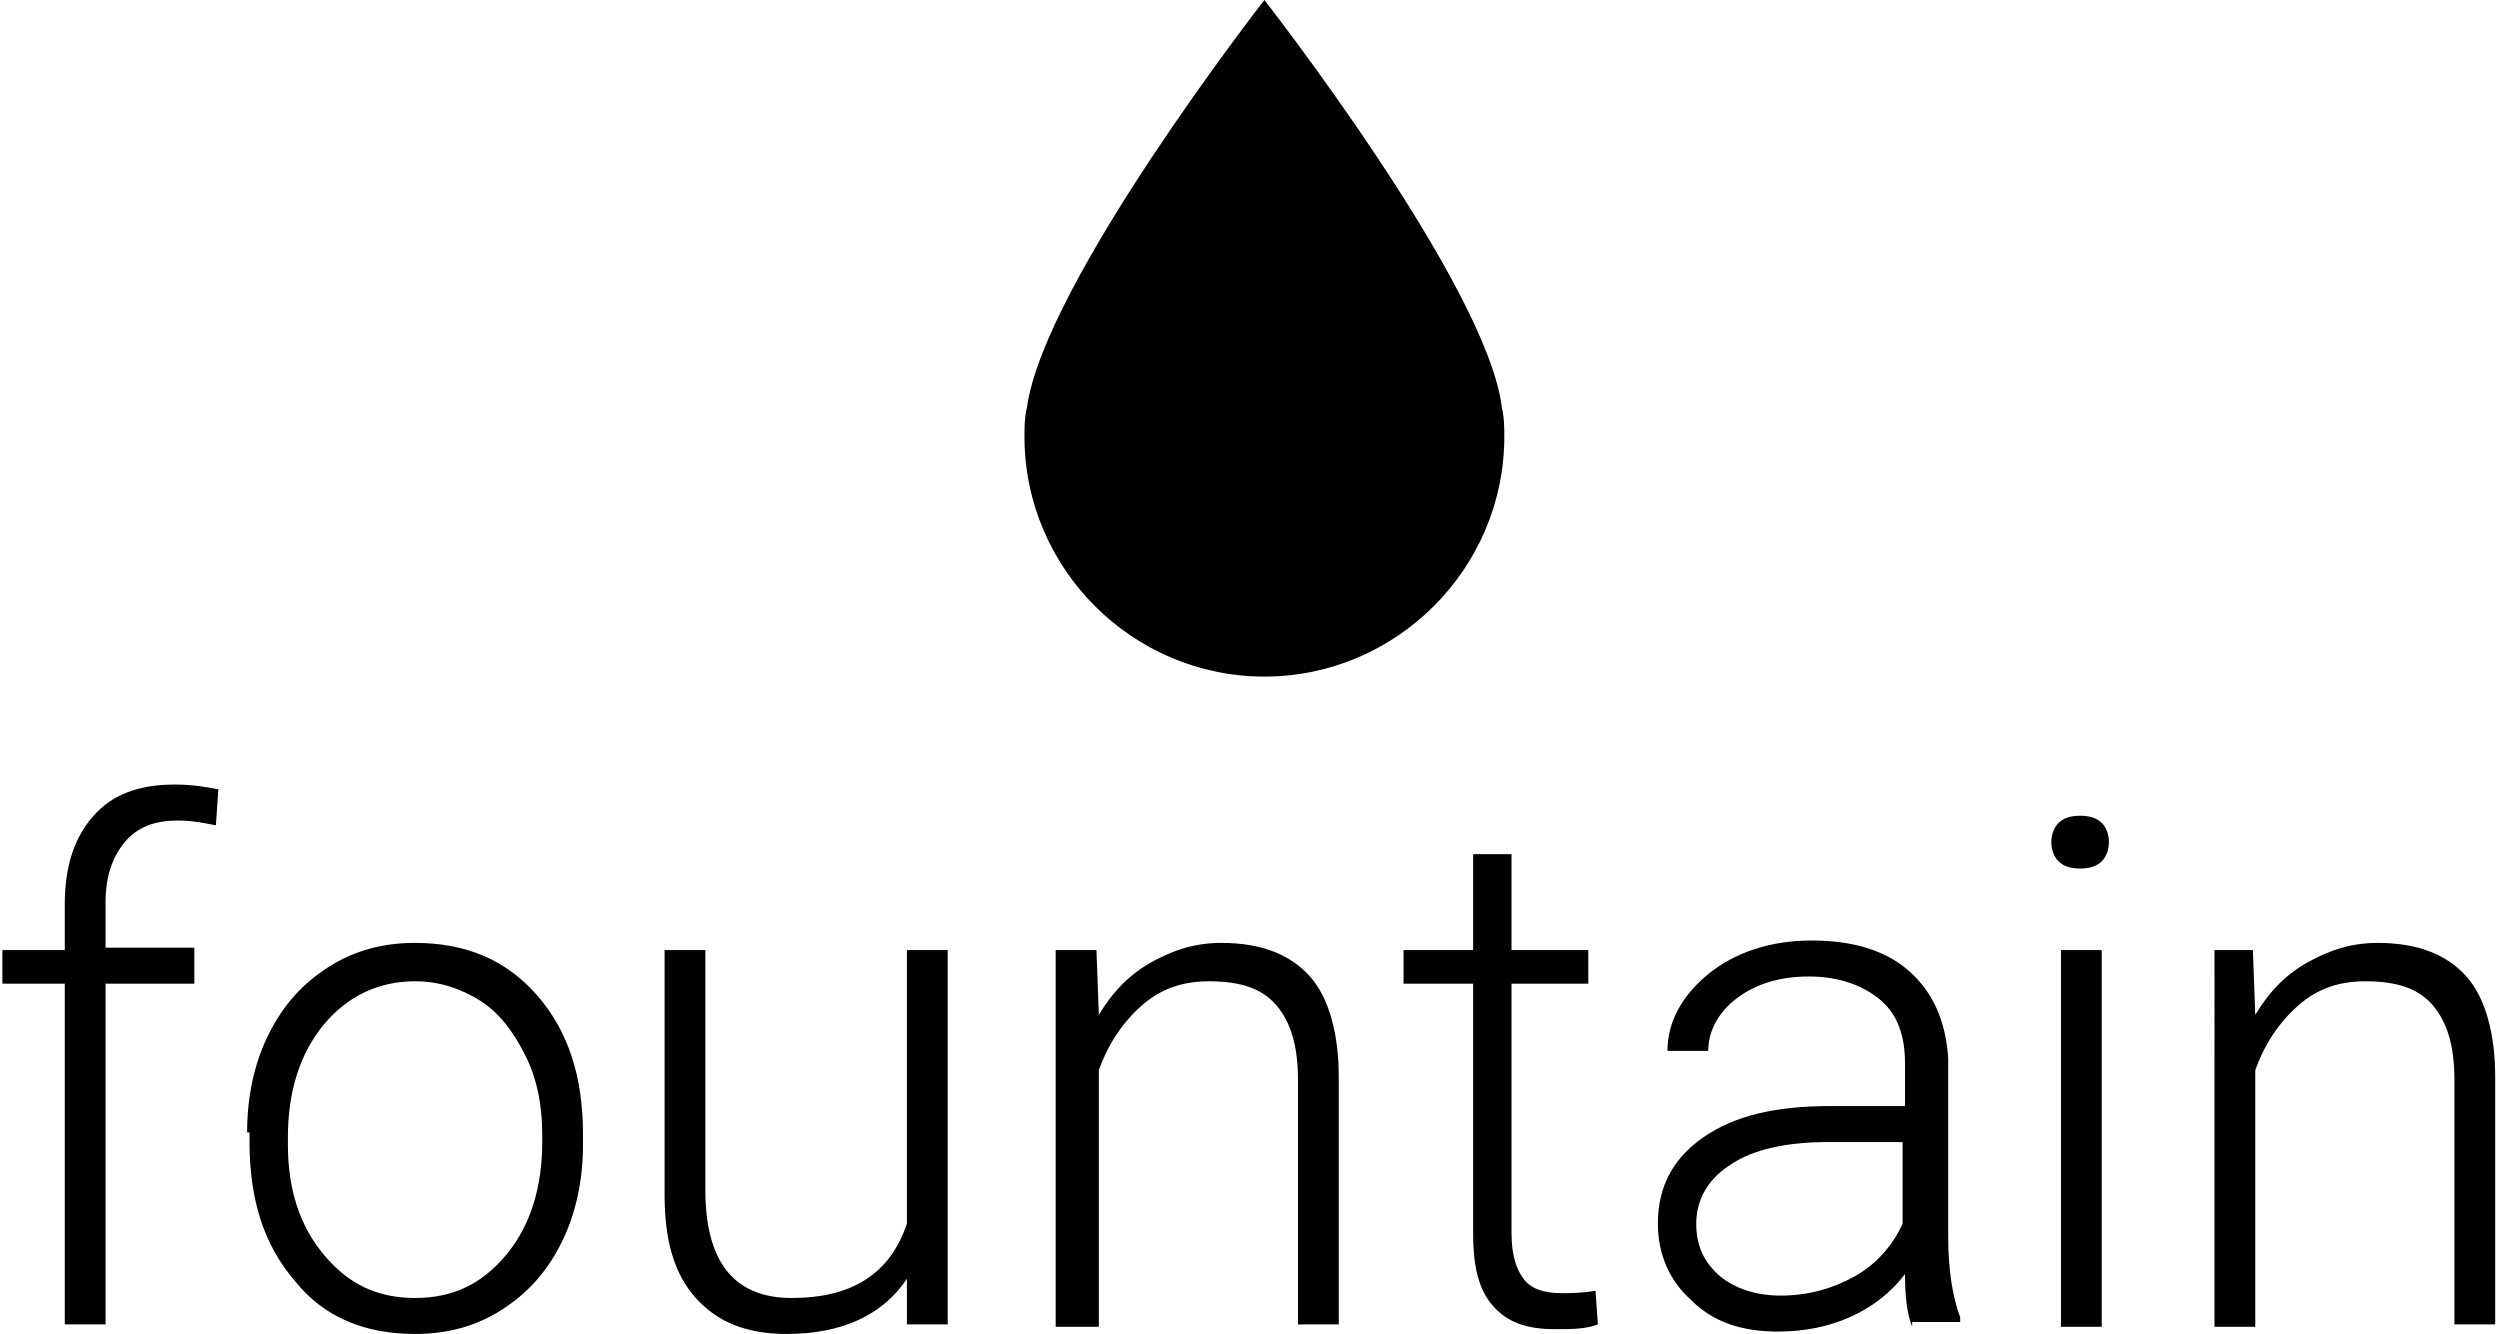 <?xml version="1.0" encoding="utf-8"?>
<!-- Generator: Adobe Illustrator 23.0.6, SVG Export Plug-In . SVG Version: 6.00 Build 0)  -->
<svg version="1.0" id="Ebene_1" xmlns="http://www.w3.org/2000/svg" xmlns:xlink="http://www.w3.org/1999/xlink" x="0px" y="0px"
	 viewBox="0 0 104.2 55.6" enable-background="new 0 0 104.2 55.6" xml:space="preserve">
<title>home</title>
<g>
	<g>
		<path d="M2.7,55.3V41H0.1v-1.4h2.6v-1.9c0-1.6,0.4-2.8,1.2-3.7c0.8-0.9,1.9-1.3,3.4-1.3c0.7,0,1.3,0.1,1.8,0.2L9,34.4
			c-0.5-0.1-1-0.2-1.6-0.2c-1,0-1.7,0.3-2.2,0.9c-0.5,0.6-0.8,1.4-0.8,2.5v1.9h3.7V41H4.4v14.2H2.7z"/>
		<path d="M10.3,47.2c0-1.5,0.3-2.9,0.9-4.1c0.6-1.2,1.4-2.1,2.5-2.8c1.1-0.7,2.3-1,3.6-1c2.1,0,3.8,0.7,5.1,2.2s1.9,3.4,1.9,5.8
			v0.4c0,1.5-0.3,2.9-0.9,4.1c-0.6,1.2-1.4,2.1-2.5,2.8c-1.1,0.7-2.3,1-3.6,1c-2.1,0-3.8-0.7-5-2.2c-1.3-1.5-1.9-3.4-1.9-5.8V47.2z
			 M12,47.7c0,1.9,0.5,3.4,1.5,4.6s2.2,1.8,3.8,1.8c1.6,0,2.8-0.6,3.8-1.8s1.5-2.8,1.5-4.7v-0.3c0-1.2-0.2-2.3-0.7-3.3
			s-1.1-1.8-1.9-2.3c-0.8-0.5-1.7-0.8-2.7-0.8c-1.5,0-2.8,0.6-3.8,1.8c-1,1.2-1.5,2.8-1.5,4.7V47.7z"/>
		<path d="M37.8,53.3c-1,1.5-2.7,2.3-5,2.3c-1.7,0-2.9-0.5-3.8-1.5s-1.3-2.4-1.3-4.3V39.6h1.7v10c0,3,1.2,4.5,3.6,4.5
			c2.5,0,4.1-1,4.8-3.1V39.6h1.7v15.6h-1.7L37.8,53.3z"/>
		<path d="M45.7,39.6l0.1,2.7c0.6-1,1.3-1.7,2.2-2.2c0.9-0.5,1.8-0.8,2.9-0.8c1.7,0,2.9,0.5,3.7,1.4c0.8,0.9,1.2,2.4,1.2,4.2v10.3
			h-1.7V45c0-1.4-0.3-2.4-0.9-3.1c-0.6-0.7-1.5-1-2.8-1c-1.1,0-2,0.3-2.8,1c-0.8,0.7-1.4,1.6-1.8,2.7v10.7H44V39.6H45.7z"/>
		<path d="M63,35.6v4h3.2V41H63v10.4c0,0.9,0.2,1.5,0.5,1.9c0.3,0.4,0.8,0.6,1.6,0.6c0.3,0,0.8,0,1.4-0.1l0.1,1.4
			c-0.5,0.2-1.1,0.2-1.8,0.2c-1.2,0-2-0.3-2.6-1s-0.8-1.7-0.8-3V41h-2.9v-1.4h2.9v-4H63z"/>
		<path d="M79.7,55.3c-0.2-0.5-0.3-1.2-0.3-2.2c-0.6,0.8-1.4,1.4-2.3,1.8c-0.9,0.4-1.9,0.6-3,0.6c-1.5,0-2.7-0.4-3.6-1.3
			c-0.9-0.8-1.4-1.9-1.4-3.2c0-1.5,0.6-2.7,1.9-3.6c1.3-0.9,3-1.3,5.3-1.3h3.1v-1.8c0-1.1-0.3-2-1-2.6c-0.7-0.6-1.7-1-3-1
			c-1.2,0-2.2,0.3-3,0.9c-0.8,0.6-1.2,1.4-1.2,2.2l-1.7,0c0-1.2,0.6-2.3,1.7-3.2s2.6-1.4,4.3-1.4c1.7,0,3.1,0.4,4.1,1.3
			c1,0.9,1.5,2.1,1.6,3.6v7.4c0,1.5,0.2,2.6,0.5,3.4v0.2H79.7z M74.2,54c1.2,0,2.2-0.3,3.1-0.8s1.6-1.3,2-2.2v-3.4h-3.1
			c-1.7,0-3.1,0.3-4,0.9c-1,0.6-1.5,1.5-1.5,2.5c0,0.9,0.3,1.6,1,2.2C72.3,53.7,73.2,54,74.2,54z"/>
		<path d="M85.5,35.1c0-0.3,0.1-0.6,0.3-0.8c0.2-0.2,0.5-0.3,0.9-0.3s0.7,0.1,0.9,0.3s0.3,0.5,0.3,0.8s-0.1,0.6-0.3,0.8
			c-0.2,0.2-0.5,0.3-0.9,0.3s-0.7-0.1-0.9-0.3C85.6,35.7,85.5,35.4,85.5,35.1z M87.6,55.3h-1.7V39.6h1.7V55.3z"/>
		<path d="M93.9,39.6l0.1,2.7c0.6-1,1.3-1.7,2.2-2.2c0.9-0.5,1.8-0.8,2.9-0.8c1.7,0,2.9,0.5,3.7,1.4c0.8,0.9,1.2,2.4,1.2,4.2v10.3
			h-1.7V45c0-1.4-0.3-2.4-0.9-3.1c-0.6-0.7-1.5-1-2.8-1c-1.1,0-2,0.3-2.8,1c-0.8,0.7-1.4,1.6-1.8,2.7v10.7h-1.7V39.6H93.9z"/>
	</g>
	<path d="M62.6,17C62,11.9,52.7,0,52.7,0s-9.2,11.8-9.9,17c-0.1,0.4-0.1,0.8-0.1,1.2c0,5.5,4.5,10,10,10s10-4.5,10-10
		C62.7,17.9,62.7,17.4,62.6,17z"/>
</g>
</svg>
